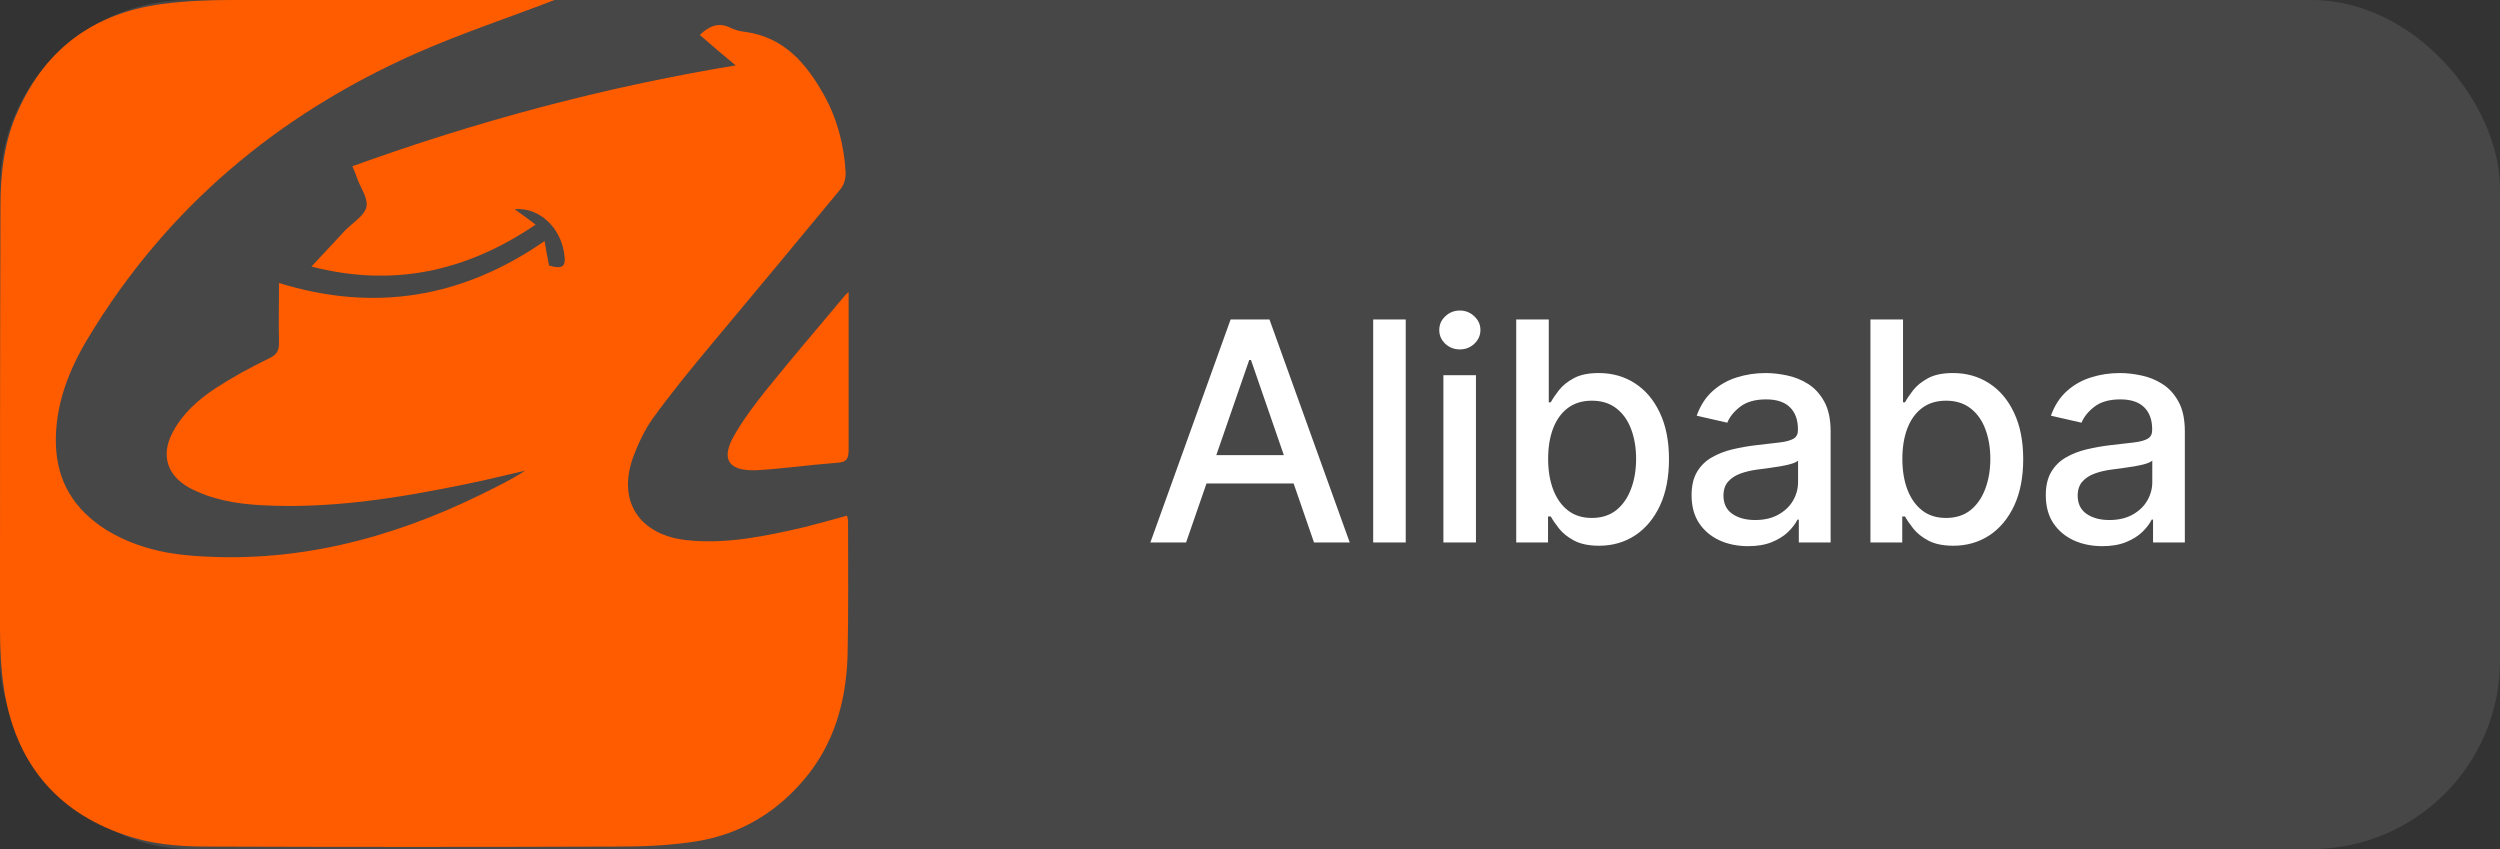 <?xml version="1.0" encoding="UTF-8"?> <svg xmlns="http://www.w3.org/2000/svg" width="106" height="36" viewBox="0 0 106 36" fill="none"><rect x="0" y="0" width="106" height="36" fill="#333333" stroke="none"/><rect width="106" height="36" rx="8" fill="white" fill-opacity="0.1"></rect><g clip-path="url(#clip0_169_3202)"><path d="M23.513 0C21.651 0.72 19.598 1.397 17.63 2.265C11.767 4.868 7.048 8.825 3.725 14.349C2.899 15.725 2.328 17.206 2.37 18.836C2.413 20.423 3.153 21.608 4.487 22.455C5.587 23.132 6.794 23.45 8.063 23.556C12.423 23.915 16.487 22.878 20.381 20.974C21.016 20.656 21.651 20.36 22.265 19.958C21.418 20.148 20.593 20.36 19.746 20.529C16.868 21.122 13.989 21.587 11.027 21.418C9.989 21.355 8.974 21.185 8.021 20.677C7.069 20.148 6.815 19.28 7.323 18.328C7.746 17.524 8.423 16.931 9.164 16.444C9.884 15.979 10.624 15.577 11.407 15.196C11.725 15.048 11.831 14.878 11.831 14.54C11.809 13.714 11.831 12.889 11.831 12C15.873 13.249 19.598 12.635 23.09 10.222C23.153 10.603 23.217 10.942 23.28 11.259C23.873 11.429 24.021 11.302 23.915 10.709C23.746 9.63 22.857 8.783 21.82 8.868C22.095 9.058 22.37 9.27 22.709 9.524C19.683 11.577 16.571 12.169 13.206 11.302C13.693 10.773 14.18 10.265 14.646 9.757C14.963 9.439 15.45 9.143 15.534 8.783C15.619 8.402 15.28 7.958 15.132 7.534C15.09 7.386 15.027 7.259 14.942 7.048C20.212 5.143 25.566 3.704 31.196 2.772C30.624 2.307 30.159 1.905 29.672 1.481C30.053 1.122 30.434 0.931 30.942 1.164C31.153 1.27 31.386 1.333 31.619 1.355C33.249 1.587 34.18 2.688 34.921 4C35.492 5.016 35.788 6.138 35.852 7.28C35.873 7.534 35.788 7.852 35.619 8.042C33.82 10.222 32 12.402 30.18 14.582C29.312 15.619 28.466 16.656 27.683 17.735C27.323 18.243 27.048 18.836 26.836 19.407C26.18 21.27 27.111 22.667 29.079 22.899C30.794 23.09 32.466 22.73 34.116 22.349C34.709 22.201 35.302 22.032 35.915 21.862C35.937 21.968 35.958 22.032 35.958 22.095C35.958 24 35.979 25.905 35.937 27.809C35.873 29.757 35.365 31.577 34.053 33.1C32.762 34.603 31.132 35.492 29.164 35.725C28.212 35.852 27.259 35.894 26.307 35.894C20.444 35.915 14.582 35.915 8.72 35.894C7.534 35.894 6.37 35.788 5.249 35.386C2.349 34.392 0.635 32.275 0.169 29.206C0.042 28.36 0 27.513 0 26.645C0 20.677 0 14.709 0.021 8.762C0.021 7.365 0.169 5.968 0.783 4.656C1.968 2.032 4.021 0.55 6.878 0.169C7.852 0.042 8.825 0 9.82 0C14.434 0 19.069 0 23.513 0ZM20.656 29.482C21.333 28.698 21.291 27.852 20.487 27.386C19.725 26.942 18.921 26.942 18.18 27.407C17.46 27.852 17.355 28.72 17.926 29.355C17.989 29.418 18.032 29.482 18.116 29.545C18.011 29.63 17.926 29.693 17.862 29.778C17.016 30.561 17.206 31.809 18.286 32.233C19.026 32.529 19.767 32.508 20.487 32.212C21.206 31.894 21.566 31.175 21.291 30.455C21.143 30.095 20.889 29.82 20.656 29.482ZM22.582 29.524C22.476 29.608 22.392 29.672 22.328 29.757C21.482 30.54 21.693 31.788 22.751 32.212C23.492 32.508 24.254 32.508 24.995 32.169C25.968 31.725 26.138 30.54 25.376 29.799C25.27 29.714 25.185 29.608 25.079 29.524C26.011 28.635 25.545 27.619 24.825 27.28C24.127 26.963 23.407 26.963 22.73 27.344C21.947 27.767 21.82 28.677 22.413 29.333C22.455 29.397 22.518 29.46 22.582 29.524ZM16.381 27.026C16.233 27.005 16.127 26.984 16 26.984C14.095 26.984 12.656 28.698 12.931 30.645C13.164 32.191 14.646 32.91 16.021 32.127C16.741 31.725 17.079 30.899 16.847 30.074C16.635 29.291 16.021 28.825 15.175 28.825C14.942 28.825 14.709 28.847 14.434 28.868C14.773 28.339 15.259 28.127 15.809 28.021C15.937 28 16.106 27.915 16.148 27.809C16.275 27.577 16.317 27.302 16.381 27.026ZM12.254 26.942C11.534 27.175 10.878 27.386 10.222 27.598C10.413 28.444 10.476 28.508 11.111 28.466C11.111 28.614 11.111 28.762 11.111 28.931C11.111 29.926 11.132 30.921 11.111 31.915C11.111 32.275 11.217 32.444 11.598 32.381C11.704 32.36 11.788 32.36 11.894 32.381C12.212 32.423 12.339 32.296 12.339 31.958C12.318 30.434 12.339 28.91 12.339 27.386C12.275 27.259 12.254 27.132 12.254 26.942Z" fill="#FF5C00"></path><path d="M35.982 12.383C35.982 12.595 35.982 12.721 35.982 12.87C35.982 14.922 35.982 16.997 35.982 19.049C35.982 19.43 35.918 19.6 35.495 19.621C34.352 19.706 33.209 19.875 32.066 19.938C30.86 19.981 30.543 19.452 31.157 18.415C31.537 17.759 32.003 17.145 32.49 16.531C33.569 15.198 34.67 13.907 35.77 12.595C35.834 12.51 35.876 12.467 35.982 12.383Z" fill="#FF5B00"></path><path d="M19.343 31.364C18.814 31.364 18.56 31.194 18.539 30.834C18.539 30.496 18.941 30.094 19.322 30.094C19.682 30.094 20.126 30.496 20.126 30.813C20.148 31.173 19.851 31.364 19.343 31.364Z" fill="#FF5C00"></path><path d="M19.343 28.062C19.639 28.084 19.935 28.105 19.977 28.486C19.999 28.74 19.639 29.036 19.343 29.036C19.046 29.015 18.75 28.761 18.75 28.486C18.771 28.084 19.067 28.084 19.343 28.062Z" fill="#FF5C00"></path><path d="M23.809 31.386C23.28 31.386 23.047 31.195 23.047 30.814C23.047 30.476 23.491 30.073 23.851 30.095C24.19 30.116 24.613 30.497 24.634 30.814C24.634 31.174 24.338 31.386 23.809 31.386Z" fill="#FF5C00"></path><path d="M23.811 28.062C24.108 28.084 24.404 28.105 24.446 28.486C24.467 28.74 24.108 29.057 23.811 29.036C23.515 29.015 23.219 28.74 23.219 28.486C23.24 28.084 23.536 28.105 23.811 28.062Z" fill="#FF5C00"></path><path d="M27 33C26.979 33.508 12.529 33.521 12 33.5C10.278 33.494 8.668 27.526 10 27.003C10.021 26.516 25.5 26.002 26 26.5C26.487 26.5 27.021 32.492 27 33Z" fill="#FF5C00"></path></g><path d="M50.29 23H48.776L52.178 13.546H53.826L57.228 23H55.714L53.041 15.263H52.967L50.29 23ZM50.544 19.298H55.456V20.498H50.544V19.298ZM59.603 13.546V23H58.223V13.546H59.603ZM61.2 23V15.909H62.58V23H61.2ZM61.897 14.815C61.657 14.815 61.451 14.735 61.279 14.575C61.109 14.412 61.025 14.218 61.025 13.993C61.025 13.765 61.109 13.572 61.279 13.412C61.451 13.248 61.657 13.167 61.897 13.167C62.137 13.167 62.342 13.248 62.511 13.412C62.684 13.572 62.77 13.765 62.77 13.993C62.77 14.218 62.684 14.412 62.511 14.575C62.342 14.735 62.137 14.815 61.897 14.815ZM64.288 23V13.546H65.668V17.059H65.752C65.832 16.911 65.947 16.74 66.098 16.546C66.249 16.352 66.458 16.183 66.726 16.038C66.993 15.891 67.347 15.817 67.787 15.817C68.36 15.817 68.871 15.961 69.32 16.251C69.769 16.54 70.122 16.957 70.377 17.502C70.636 18.047 70.765 18.702 70.765 19.468C70.765 20.235 70.637 20.892 70.382 21.44C70.126 21.984 69.776 22.404 69.329 22.7C68.883 22.992 68.374 23.139 67.801 23.139C67.371 23.139 67.018 23.066 66.744 22.922C66.473 22.777 66.261 22.608 66.107 22.414C65.953 22.22 65.835 22.047 65.752 21.897H65.636V23H64.288ZM65.641 19.454C65.641 19.953 65.713 20.39 65.858 20.766C66.002 21.141 66.212 21.435 66.486 21.647C66.76 21.857 67.095 21.961 67.492 21.961C67.904 21.961 68.249 21.852 68.526 21.634C68.803 21.412 69.012 21.112 69.154 20.733C69.299 20.355 69.371 19.928 69.371 19.454C69.371 18.987 69.3 18.567 69.159 18.194C69.02 17.822 68.811 17.528 68.531 17.312C68.254 17.097 67.907 16.989 67.492 16.989C67.092 16.989 66.753 17.092 66.476 17.299C66.203 17.505 65.995 17.793 65.853 18.162C65.712 18.531 65.641 18.962 65.641 19.454ZM74.119 23.157C73.669 23.157 73.263 23.074 72.9 22.908C72.537 22.738 72.249 22.494 72.037 22.174C71.827 21.854 71.723 21.461 71.723 20.996C71.723 20.596 71.8 20.267 71.954 20.009C72.107 19.75 72.315 19.545 72.577 19.395C72.838 19.244 73.131 19.13 73.454 19.053C73.777 18.976 74.106 18.918 74.442 18.878C74.867 18.828 75.211 18.788 75.476 18.758C75.741 18.724 75.933 18.67 76.053 18.596C76.173 18.522 76.233 18.402 76.233 18.236V18.203C76.233 17.8 76.119 17.488 75.891 17.266C75.667 17.045 75.331 16.934 74.885 16.934C74.42 16.934 74.054 17.037 73.786 17.243C73.522 17.446 73.338 17.673 73.237 17.922L71.94 17.626C72.094 17.195 72.318 16.848 72.614 16.583C72.912 16.315 73.255 16.121 73.643 16.001C74.031 15.878 74.439 15.817 74.867 15.817C75.15 15.817 75.45 15.851 75.767 15.918C76.087 15.983 76.385 16.103 76.662 16.278C76.942 16.454 77.172 16.705 77.35 17.031C77.529 17.354 77.618 17.774 77.618 18.291V23H76.27V22.03H76.215C76.125 22.209 75.991 22.384 75.813 22.557C75.634 22.729 75.405 22.872 75.125 22.986C74.845 23.1 74.51 23.157 74.119 23.157ZM74.419 22.049C74.8 22.049 75.127 21.974 75.397 21.823C75.671 21.672 75.879 21.475 76.021 21.232C76.165 20.986 76.238 20.723 76.238 20.442V19.528C76.188 19.578 76.093 19.624 75.951 19.667C75.813 19.707 75.654 19.742 75.476 19.773C75.297 19.801 75.124 19.827 74.954 19.852C74.785 19.873 74.643 19.892 74.53 19.907C74.262 19.941 74.017 19.998 73.796 20.078C73.577 20.158 73.402 20.273 73.269 20.424C73.14 20.572 73.075 20.769 73.075 21.015C73.075 21.357 73.201 21.615 73.454 21.791C73.706 21.963 74.028 22.049 74.419 22.049ZM79.307 23V13.546H80.688V17.059H80.771C80.851 16.911 80.966 16.74 81.117 16.546C81.268 16.352 81.477 16.183 81.745 16.038C82.013 15.891 82.367 15.817 82.807 15.817C83.379 15.817 83.89 15.961 84.339 16.251C84.789 16.54 85.141 16.957 85.396 17.502C85.655 18.047 85.784 18.702 85.784 19.468C85.784 20.235 85.656 20.892 85.401 21.44C85.146 21.984 84.795 22.404 84.349 22.7C83.902 22.992 83.393 23.139 82.82 23.139C82.39 23.139 82.037 23.066 81.763 22.922C81.492 22.777 81.28 22.608 81.126 22.414C80.972 22.22 80.854 22.047 80.771 21.897H80.655V23H79.307ZM80.66 19.454C80.66 19.953 80.732 20.39 80.877 20.766C81.022 21.141 81.231 21.435 81.505 21.647C81.779 21.857 82.114 21.961 82.511 21.961C82.924 21.961 83.268 21.852 83.545 21.634C83.822 21.412 84.031 21.112 84.173 20.733C84.318 20.355 84.39 19.928 84.39 19.454C84.39 18.987 84.319 18.567 84.178 18.194C84.039 17.822 83.83 17.528 83.55 17.312C83.273 17.097 82.927 16.989 82.511 16.989C82.111 16.989 81.772 17.092 81.496 17.299C81.222 17.505 81.014 17.793 80.872 18.162C80.731 18.531 80.66 18.962 80.66 19.454ZM89.138 23.157C88.688 23.157 88.282 23.074 87.919 22.908C87.556 22.738 87.268 22.494 87.056 22.174C86.846 21.854 86.742 21.461 86.742 20.996C86.742 20.596 86.819 20.267 86.973 20.009C87.126 19.75 87.334 19.545 87.596 19.395C87.857 19.244 88.15 19.13 88.473 19.053C88.796 18.976 89.125 18.918 89.461 18.878C89.886 18.828 90.23 18.788 90.495 18.758C90.76 18.724 90.952 18.67 91.072 18.596C91.192 18.522 91.252 18.402 91.252 18.236V18.203C91.252 17.8 91.138 17.488 90.91 17.266C90.686 17.045 90.35 16.934 89.904 16.934C89.439 16.934 89.073 17.037 88.805 17.243C88.541 17.446 88.358 17.673 88.256 17.922L86.959 17.626C87.113 17.195 87.337 16.848 87.633 16.583C87.931 16.315 88.275 16.121 88.662 16.001C89.05 15.878 89.458 15.817 89.886 15.817C90.169 15.817 90.469 15.851 90.786 15.918C91.106 15.983 91.404 16.103 91.681 16.278C91.962 16.454 92.191 16.705 92.369 17.031C92.548 17.354 92.637 17.774 92.637 18.291V23H91.289V22.03H91.234C91.144 22.209 91.01 22.384 90.832 22.557C90.653 22.729 90.424 22.872 90.144 22.986C89.864 23.1 89.529 23.157 89.138 23.157ZM89.438 22.049C89.819 22.049 90.146 21.974 90.416 21.823C90.69 21.672 90.898 21.475 91.04 21.232C91.184 20.986 91.257 20.723 91.257 20.442V19.528C91.207 19.578 91.112 19.624 90.971 19.667C90.832 19.707 90.674 19.742 90.495 19.773C90.317 19.801 90.143 19.827 89.973 19.852C89.804 19.873 89.662 19.892 89.549 19.907C89.281 19.941 89.036 19.998 88.815 20.078C88.596 20.158 88.421 20.273 88.288 20.424C88.159 20.572 88.094 20.769 88.094 21.015C88.094 21.357 88.221 21.615 88.473 21.791C88.725 21.963 89.047 22.049 89.438 22.049Z" fill="white"></path><defs><clipPath id="clip0_169_3202"><rect width="36" height="36" fill="white"></rect></clipPath></defs></svg> 